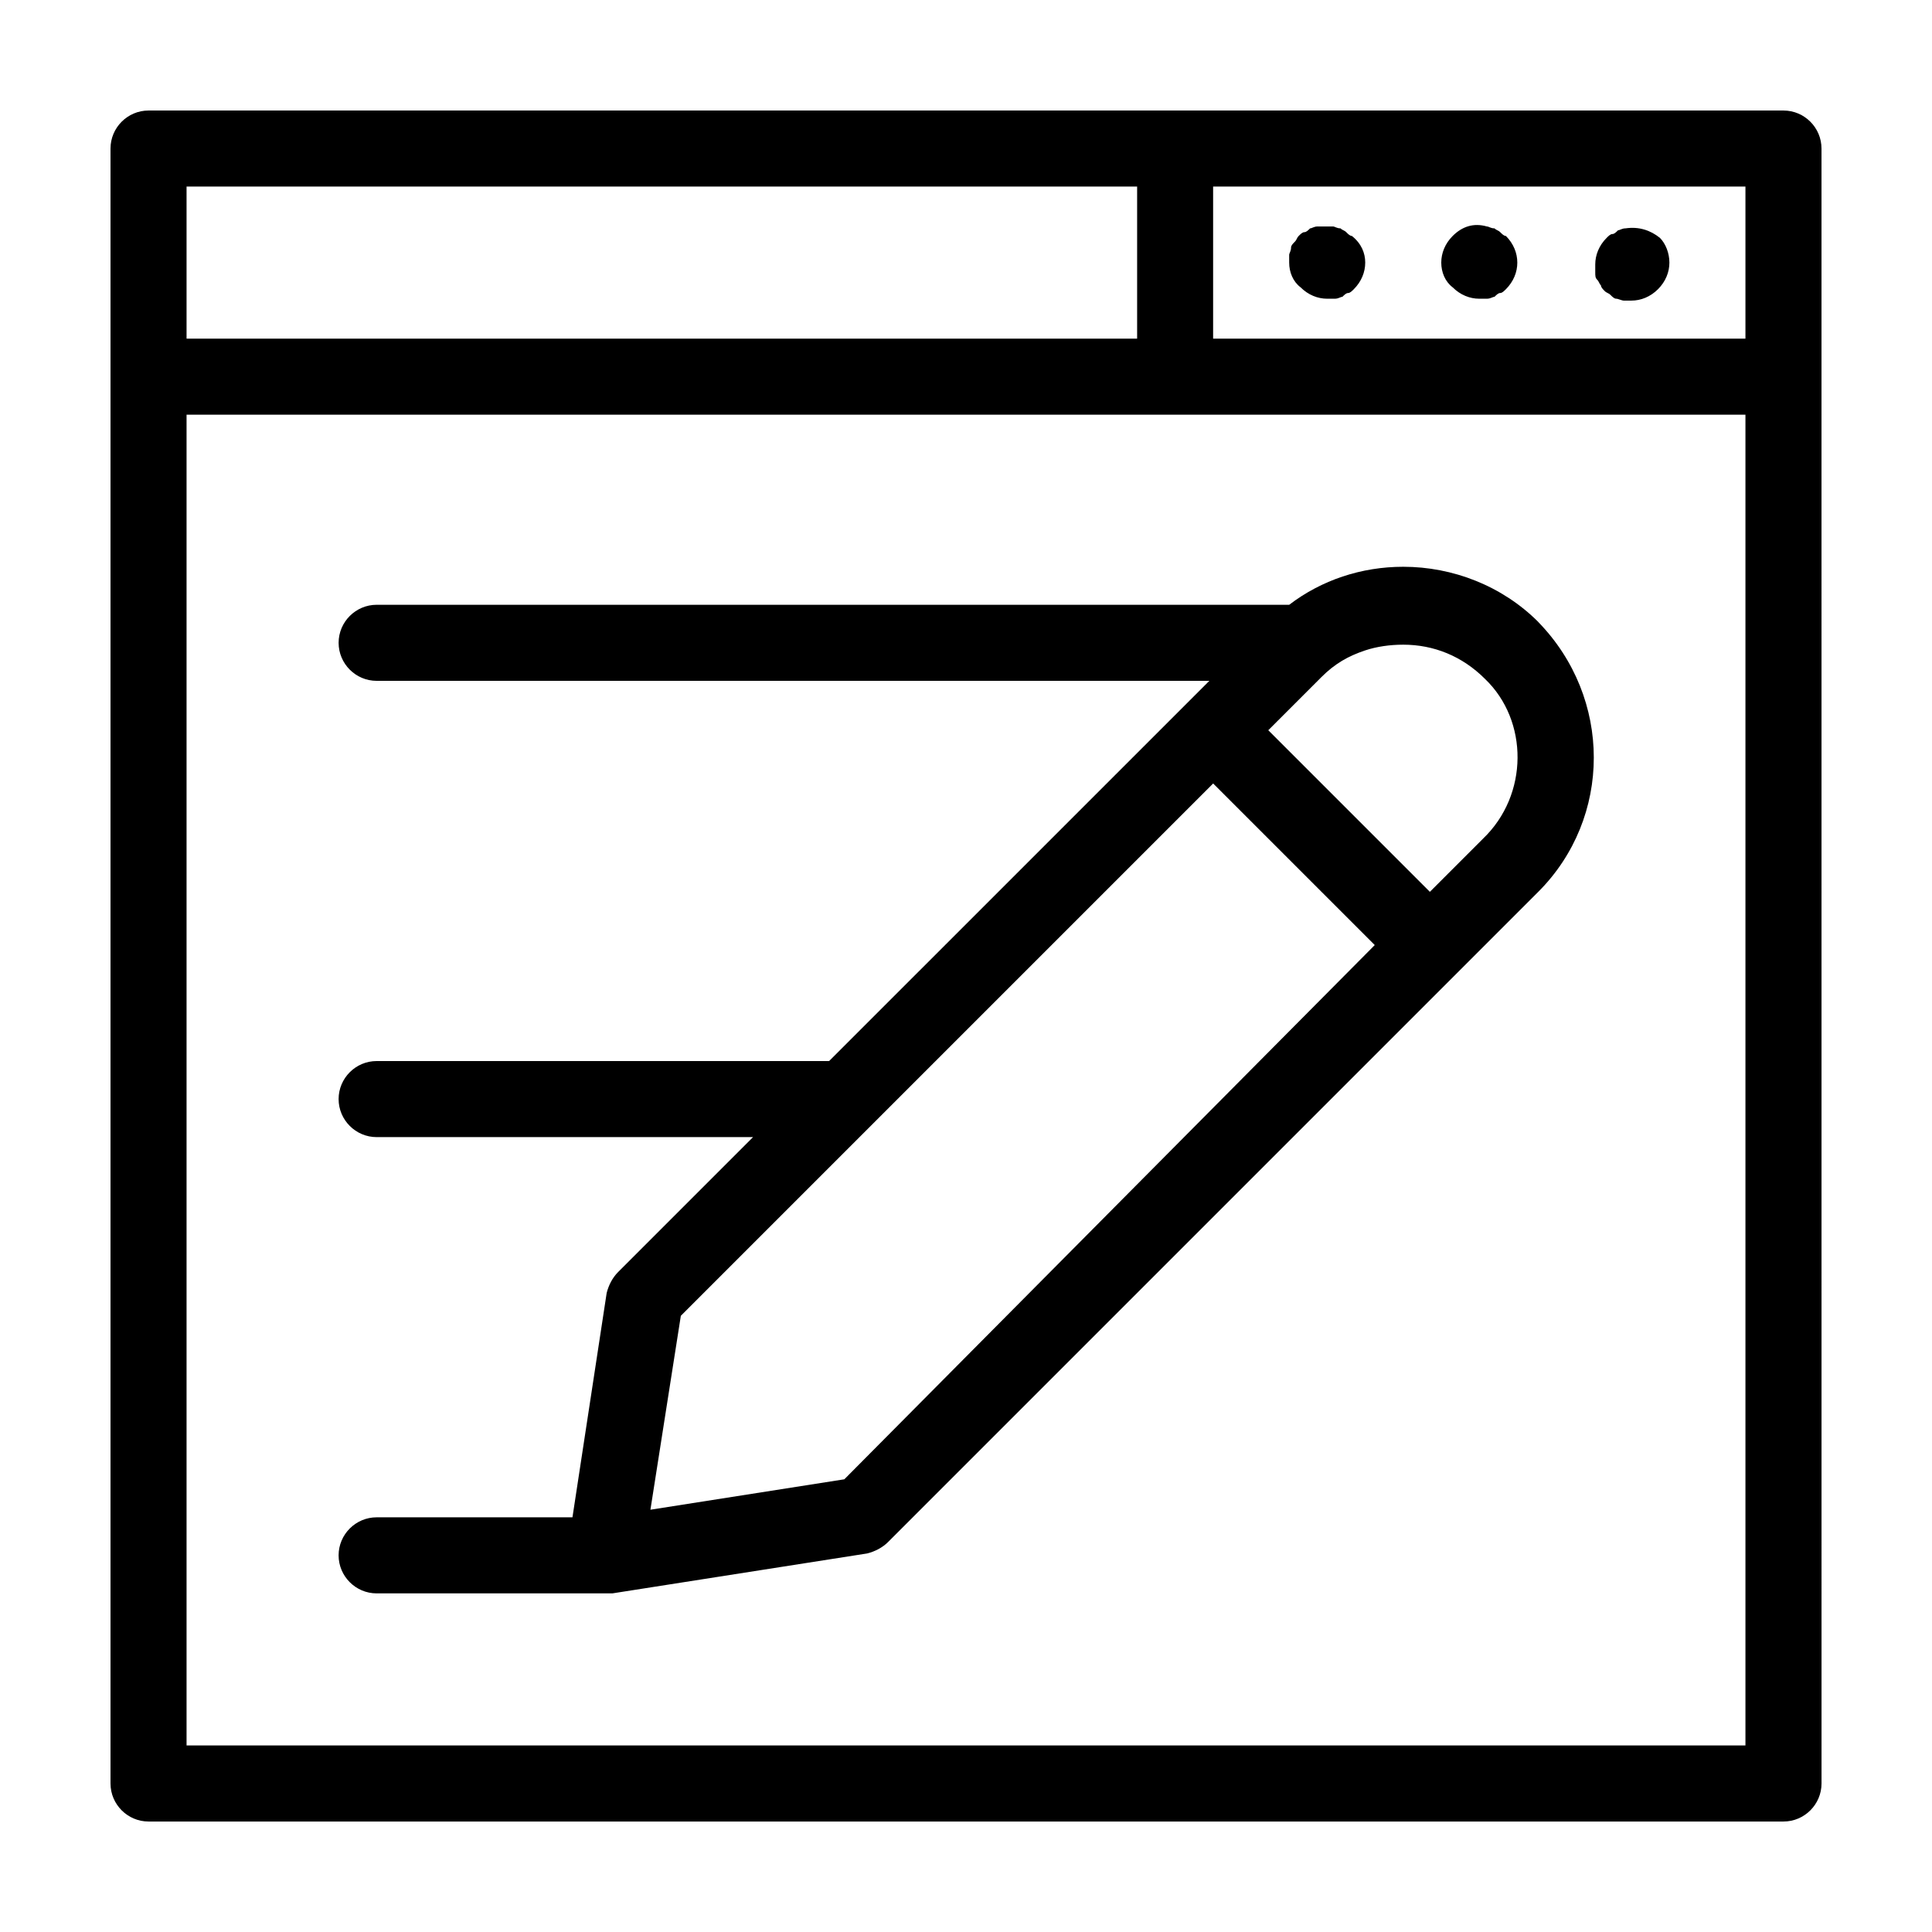 <?xml version="1.0" encoding="UTF-8"?>
<!-- Uploaded to: SVG Repo, www.svgrepo.com, Generator: SVG Repo Mixer Tools -->
<svg fill="#000000" width="800px" height="800px" version="1.1" viewBox="144 144 512 512" xmlns="http://www.w3.org/2000/svg">
 <path d="m616.64 173.29h-433.28c-5.539 0-10.074 4.535-10.074 10.074v433.28c0 5.543 4.535 10.078 10.078 10.078h433.28c5.543 0 10.078-4.535 10.078-10.078l-0.008-433.28c0-5.539-4.531-10.074-10.074-10.074zm-423.2 20.152h251.91v40.305h-251.91zm413.12 413.12h-413.12v-352.66h413.12zm0-372.82h-141.07v-40.305h141.07zm-20.152-20.152c0 2.519-1.008 5.039-3.023 7.055-2.012 2.012-4.531 3.019-7.051 3.019h-2.016c-0.504 0-1.512-0.504-2.016-0.504-0.504 0-1.008-0.504-1.512-1.008-0.504-0.504-1.008-0.504-1.512-1.008-0.504-0.504-1.008-1.008-1.008-1.512-0.504-0.504-0.504-1.008-1.008-1.512-0.504-0.504-0.504-1.008-0.504-2.016v-2.016c0-2.519 1.008-5.039 3.023-7.055 0.504-0.504 1.008-1.008 1.512-1.008 0.504 0 1.008-0.504 1.512-1.008 0.504 0 1.008-0.504 2.016-0.504 3.527-0.504 6.551 0.504 9.07 2.519 1.512 1.516 2.516 4.035 2.516 6.555zm-40.305 0c0 2.519-1.008 5.039-3.023 7.055-0.504 0.504-1.008 1.008-1.512 1.008s-1.008 0.504-1.512 1.008c-0.504 0-1.008 0.504-2.016 0.504h-2.016c-2.519 0-5.039-1.008-7.055-3.023-2.012-1.512-3.019-4.031-3.019-6.551 0-2.519 1.008-5.039 3.023-7.055 2.519-2.519 5.543-3.527 9.07-2.519 0.504 0 1.008 0.504 2.016 0.504 0.504 0.504 1.008 0.504 1.512 1.008 0.504 0.504 1.008 1.008 1.512 1.008 2.012 2.016 3.019 4.535 3.019 7.055zm-40.305 0c0 2.519-1.008 5.039-3.023 7.055-0.504 0.504-1.008 1.008-1.512 1.008-0.504 0-1.008 0.504-1.512 1.008-0.504 0-1.008 0.504-2.016 0.504h-2.016c-2.519 0-5.039-1.008-7.055-3.023-2.012-1.512-3.019-4.031-3.019-6.551v-2.016c0-0.504 0.504-1.008 0.504-2.016 0-0.504 0.504-1.008 1.008-1.512s0.504-1.008 1.008-1.512c0.504-0.504 1.008-1.008 1.512-1.008 0.504 0 1.008-0.504 1.512-1.008 0.504 0 1.008-0.504 2.016-0.504h4.031c0.504 0 1.008 0.504 2.016 0.504 0.504 0.504 1.008 0.504 1.512 1.008 0.504 0.504 1.008 1.008 1.512 1.008 2.516 2.016 3.523 4.535 3.523 7.055zm45.848 95.219c-9.57-9.57-22.672-14.609-35.77-14.609-11.082 0-21.664 3.527-30.23 10.078l-241.83-0.004c-5.543 0-10.078 4.535-10.078 10.078 0 5.543 4.535 10.078 10.078 10.078h220.67l-13.098 13.098-87.664 87.66h-119.91c-5.543 0-10.078 4.535-10.078 10.078s4.535 10.078 10.078 10.078h99.754l-35.77 35.77c-1.512 1.512-2.519 3.527-3.023 5.543l-9.066 59.445h-51.895c-5.543 0-10.078 4.535-10.078 10.078 0 5.543 4.535 10.078 10.078 10.078h60.457 1.008 1.008l67.512-10.578c2.016-0.504 4.031-1.512 5.543-3.023l172.3-172.3c19.645-19.648 19.645-51.391-0.004-71.543zm-183.89 227.22-51.387 8.062 8.059-51.391 141.07-141.07 42.824 42.824zm169.28-169.79-14.105 14.105-42.824-42.824 14.105-14.105c3.527-3.527 7.055-5.543 11.586-7.055 3.023-1.008 6.551-1.512 10.078-1.512 8.062 0 15.617 3.023 21.664 9.07 11.586 11.086 11.586 30.734-0.504 42.32z"/>
</svg>